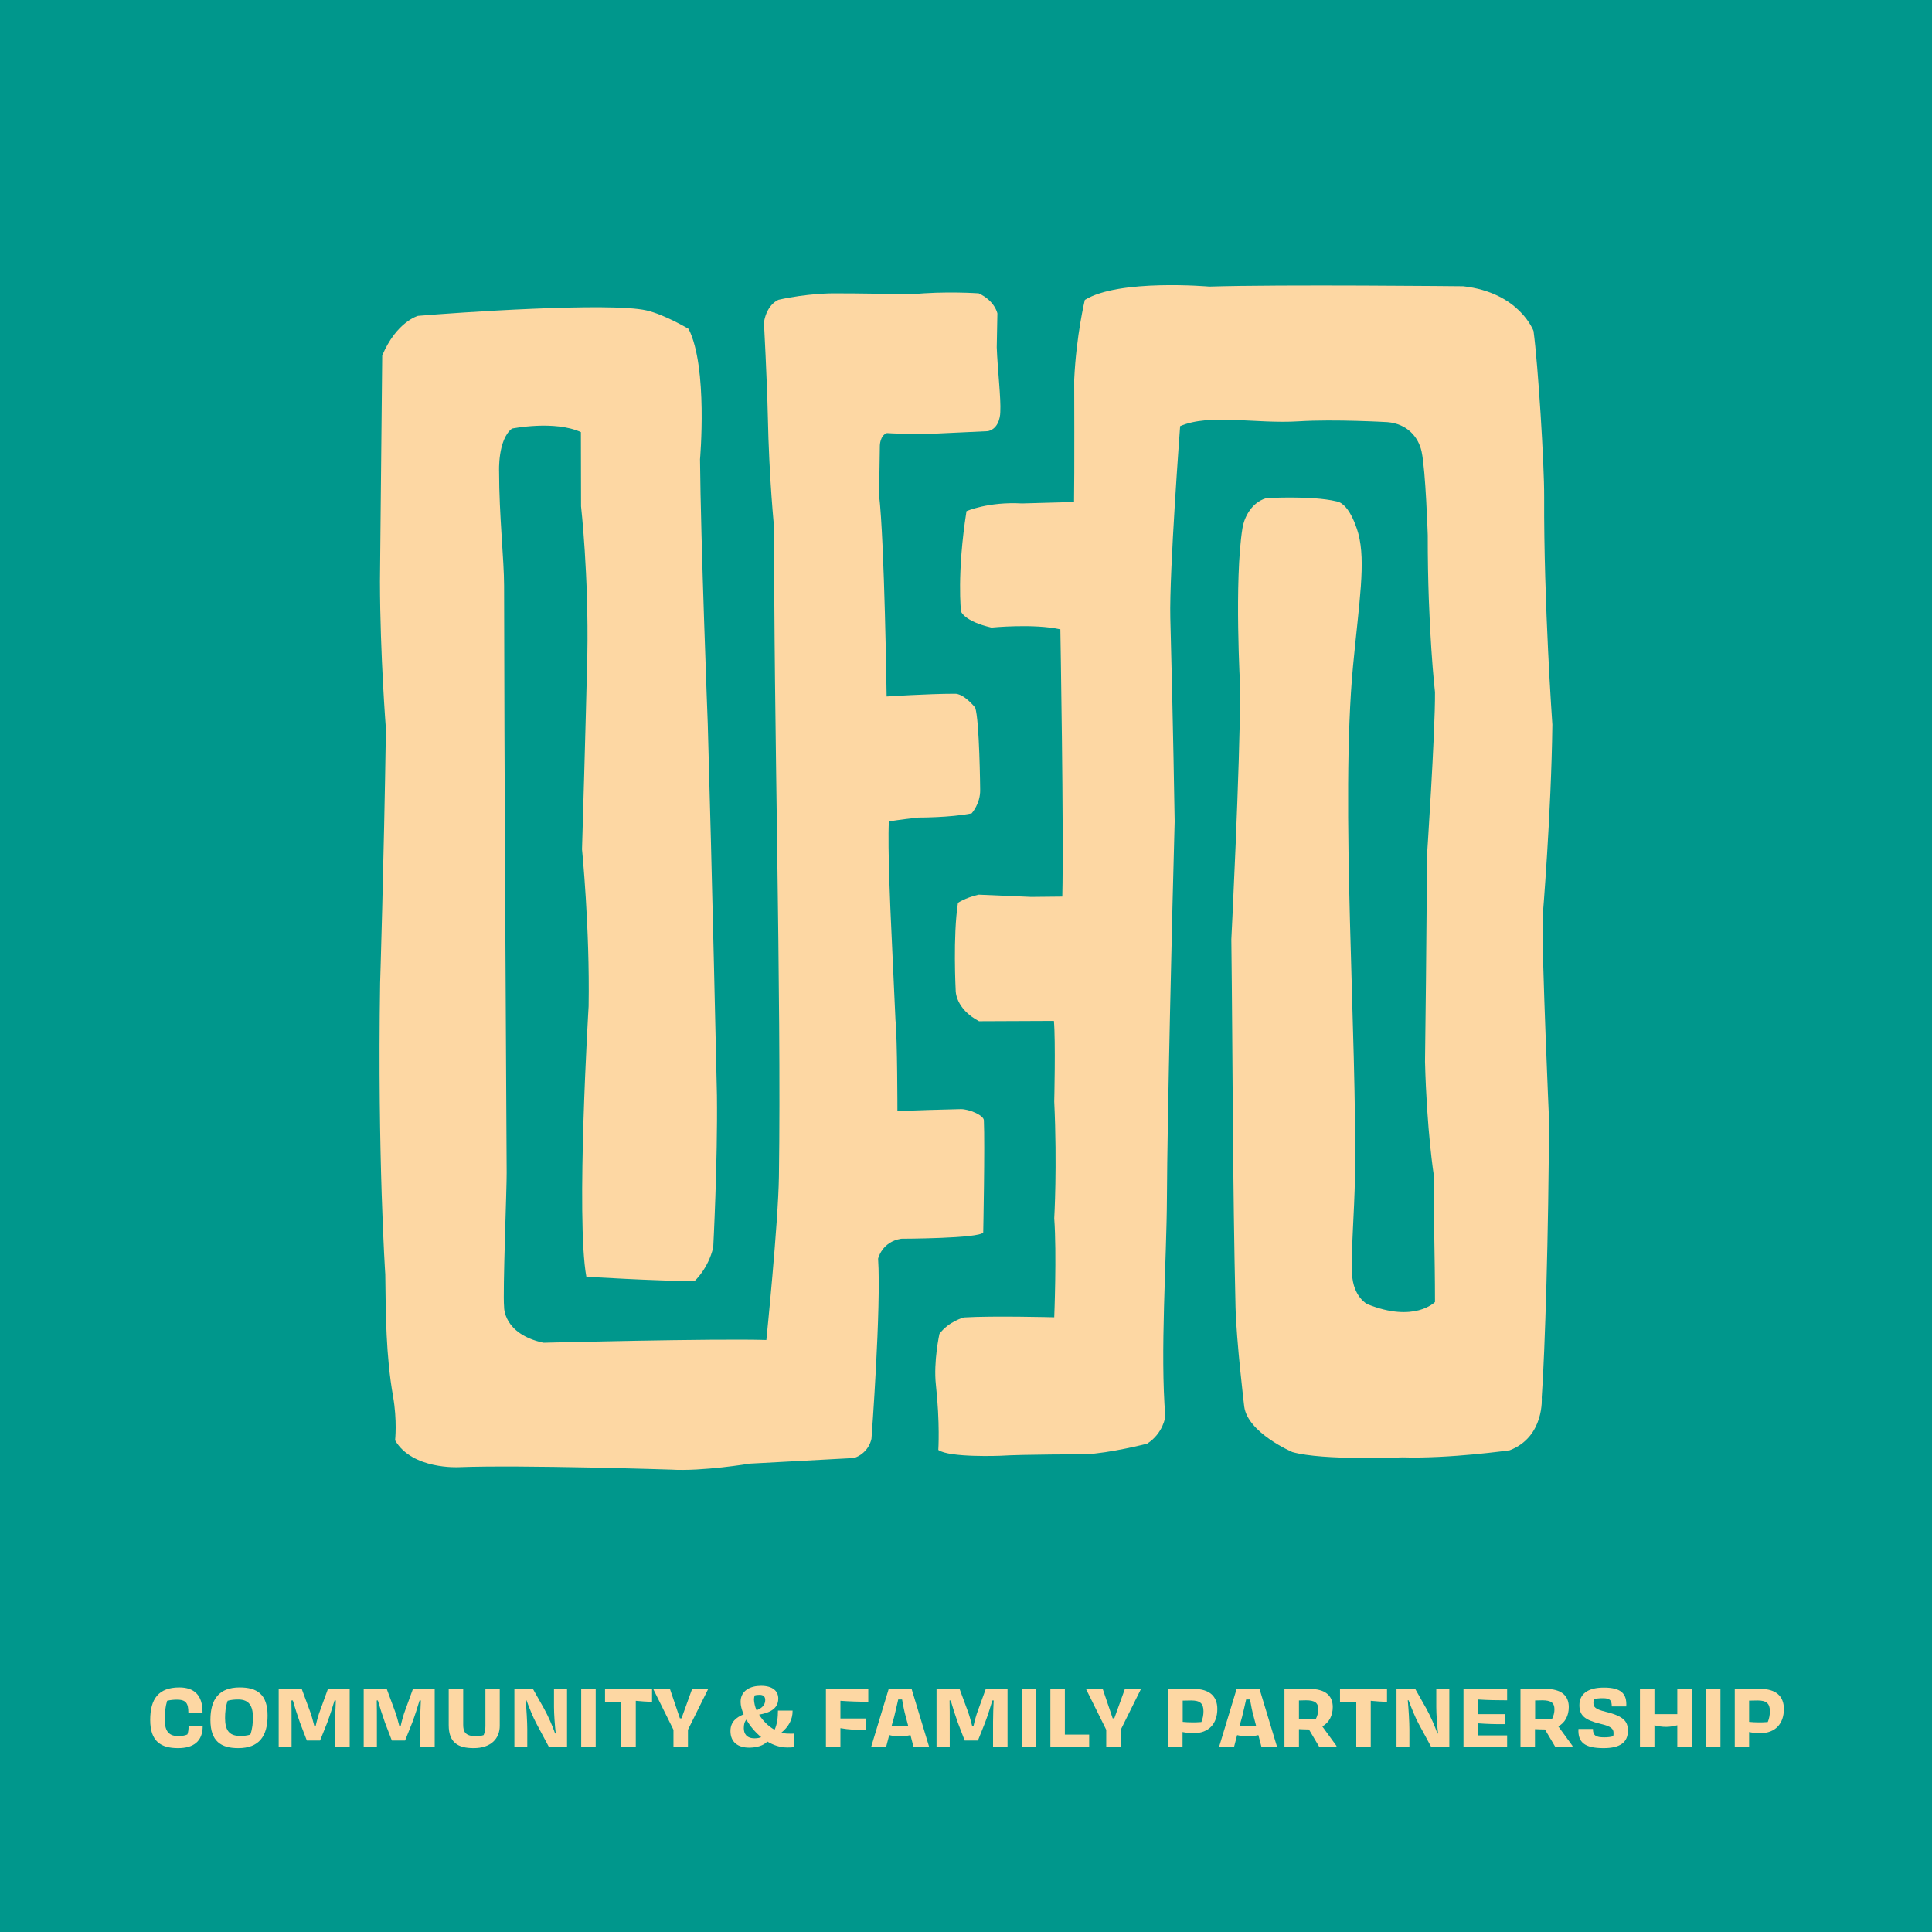 <?xml version="1.0" encoding="UTF-8"?>
<!-- Generator: Adobe Illustrator 25.2.0, SVG Export Plug-In . SVG Version: 6.00 Build 0)  -->
<svg xmlns="http://www.w3.org/2000/svg" xmlns:xlink="http://www.w3.org/1999/xlink" version="1.1" id="Layer_1" x="0px" y="0px" viewBox="0 0 1200 1200" style="enable-background:new 0 0 1200 1200;" xml:space="preserve">
<style type="text/css">
	.st0{fill:#29241C;}
	.st1{fill:#FFFCF6;}
	.st2{fill:#00978C;}
	.st3{fill:#F99D1C;}
	.st4{fill:#211F1C;}
	.st5{fill:#FFFCF6;stroke:#29241C;stroke-width:0.1;stroke-miterlimit:10;}
	.st6{fill:#FDD7A3;}
	.st7{fill:#FDBE68;}
	.st8{fill:#C74D32;}
	.st9{fill:#E95A3E;}
	.st10{fill:#00837B;}
	.st11{fill:#006EB8;}
	.st12{fill:#423E37;}
	.st13{fill:none;stroke:#29241C;stroke-miterlimit:10;}
	.st14{fill:#FFFCF2;}
	.st15{clip-path:url(#SVGID_4_);}
	.st16{clip-path:url(#SVGID_6_);}
	.st17{clip-path:url(#SVGID_8_);}
	.st18{fill:#FFFCF6;stroke:#29241C;stroke-width:0.25;stroke-miterlimit:10;}
	.st19{clip-path:url(#SVGID_10_);}
	.st20{fill:#FFFCF2;stroke:#29241C;stroke-width:0.1;stroke-miterlimit:10;}
</style>
<rect x="0" class="st2" width="1200" height="1200"></rect>
<g>
	<g>
		<path class="st6" d="M431.4,795.7c-23.7,0-67.2-2.7-67.2-2.7c-6.6-35.7,1.4-168,1.4-168c0.8-48.8-4.1-97.5-4.1-97.5    c2-65.7,3.3-120.5,3.3-120.5c0.9-49.9-3.9-92.5-3.9-92.5c0-21.7-0.1-46.1-0.1-46.1c-16.4-7.5-42.8-2.2-42.8-2.2    c-8.9,6.9-8,26.7-8,26.7c0,27.3,3.1,54.7,3.1,71c0.2,121.5,0.9,243,1.6,364.5c0.1,9.1-2.5,74.2-1.6,83.3c0,0-0.7,16.8,24.4,22.3    c0,0,107-2.7,138.5-1.7c0,0,7.4-72.6,7.8-101.7c1.6-111.4-3.4-290.7-2.9-402.1c0,0-3.2-30.5-4-70.5c-0.5-22.3-2.4-57.8-2.4-57.8    c1.9-11.5,9.1-14,9.1-14c17.7-4,33.5-4,33.5-4c14-0.1,49.3,0.6,49.3,0.6c20.3-2.1,41.5-0.6,41.5-0.6c10.2,4.8,11.6,12.5,11.6,12.5    l-0.4,21c0.5,14,2.7,31.8,2.2,40.3c0,0,0.1,10-7.6,11.8l-34.2,1.6c-11.1,0.7-28.6-0.4-28.6-0.4c-4.3,1.4-4.4,7.7-4.4,7.7    c-0.2,15.3-0.5,30.7-0.5,30.7c3.4,28.8,4.7,125.2,4.7,125.2s25.8-1.7,42.1-1.7c5.8-0.4,12.9,8.6,12.9,8.6c2.7,7.7,3.1,51,3.1,51    c0.2,8.7-5.3,14.7-5.3,14.7c-13.5,2.7-33,2.6-33,2.6c-11.1,1.2-18.4,2.4-18.4,2.4c-0.9,15.9,1.2,60.1,1.2,60.1    c0.5,11,2.9,63.3,2.9,63.3c1.2,11.9,1.2,56.5,1.2,56.5c12.2-0.5,27-0.9,39.3-1.2c5-0.1,14.2,3.7,14.4,6.9    c0.7,15.6-0.4,69.7-0.4,69.7c-2.3,3.8-50.9,3.9-50.9,3.9c-12.1,1.9-14.4,12.4-14.4,12.4c2,30.1-4.1,111.7-4.1,111.7    s-1.2,8.7-10.8,12.1l-64.9,3.5c0,0-29.2,4.9-49,3.7c0,0-92.7-3-131.7-1.5c0,0-28.9,1.6-39.5-16.7c0,0,1.4-12.2-1.3-27.5    c-4.4-25.1-4.5-50.3-4.8-75.6c0,0-4.9-73.2-3.2-180.9c0,0,2.3-72.7,3.6-157.8c0,0-3.6-45.4-3.7-91.6l1.4-140.4    c8.9-21,22.2-24.6,22.2-24.6c23.3-2,119.1-8.6,141.9-3.4c11.4,2.6,26.2,11.5,26.2,11.5c12.1,23.8,7.1,81,7.1,81    c0.4,49.6,4.8,164.2,4.8,164.2c2.6,89.3,5.7,230.7,5.7,230.7c0.5,41.6-2.3,94.6-2.3,94.6C439.8,788.2,431.4,795.7,431.4,795.7z"></path>
		<path class="st6" d="M786.5,309.4c0,0,28.1-1.7,43.6,2c8.8,1.4,13.6,20.1,13.6,20.1c4.7,17.6,0.5,42.3-3.3,82.1    c-8.1,85.4,2.6,231.7,1.2,317.5c-0.4,22.5-2.5,45.6-1.8,60.3c0.7,14.2,9.4,18.6,9.4,18.6c29.4,11.9,42.1-1.3,42.1-1.3    c0-28.3-1-58.5-0.7-78.5c0,0-4.4-27.6-5.5-70.8c0,0,1.2-91.5,1.1-125.9c0,0,5.3-78.8,5.1-103.6c0,0-4.6-39.8-4.5-97.5    c0,0-1.3-40.2-3.8-51.8c-1.9-9.1-9-17.4-21.2-18.4c0,0-33-1.9-55.2-0.5c-26.7,1.7-55.3-5-73.6,3c0,0-6.8,90.5-6.1,119.1    c1.7,62.5,2.7,126.4,2.7,126.4c-1.5,53.5-4.6,186.5-4.8,233.5c-0.2,40.1-4.3,96.1-1,136.1c0,0-1.2,10.4-11.3,16.9    c0,0-23,5.9-38.5,6.6c0,0-38.9,0-52.5,0.9c0,0-31.8,1.3-38.7-3.6c0,0,1.1-16.6-1.5-40.4c-1.6-14.5,2.2-31.7,2.2-31.7    c5.8-7.8,15.2-10.2,15.2-10.2c17.7-1.1,56.1-0.1,56.1-0.1s1.6-39.6,0-61.5c0,0,1.9-32.1,0-72.5c0,0,0.9-37.6-0.2-50.1l-46.5,0.2    c-14.8-7.8-14.5-19-14.5-19s-1.8-34,1.4-54.5c0,0,4.1-3,12.8-5.1l32.6,1.4l19.4-0.2c1-39.1-1.2-166-1.2-166    c-16.6-3.7-42.8-1.1-42.8-1.1c-16.9-3.9-18.9-10-18.9-10s-2.7-23.4,3.4-62.3c0,0,13.5-6,34.5-4.8l32.3-0.9    c0.3-15.3,0.1-76.1,0.1-76.1c1.3-27.6,6.6-49.4,6.6-49.4c21.1-13.2,77.3-8.3,77.3-8.3c44.5-1.4,157.7-0.2,157.7-0.2    c35,3.9,43.7,27.8,43.7,27.8c2.8,20.7,6.7,82.5,6.6,103.1c-0.3,65.8,5.1,141.4,5.1,141.4c-0.7,55.6-6.1,120-6.1,120    c-0.4,25.3,4,124.8,4,124.8c-0.2,70.3-2.5,144.7-4.5,173.1c0,0,1.9,24.4-19.9,32.8c0,0-37.3,5.3-66.6,4.4c0,0-49.5,2.1-68.4-3.3    c0,0-27.8-11.9-29.9-28.3c0,0-4.9-40.7-5.4-61.9c-1.8-76.1-1.7-152.2-2.6-228.3c0,0,5.4-107,5.5-156.1c0,0-3.8-66.7,1.4-99.2    C772.3,323.7,776,312.5,786.5,309.4z"></path>
	</g>
</g>
<g>
	<g>
		<path class="st6" d="M125.9,1072.1c0,9.5-5.7,13.7-15.3,13.7c-10.7,0-17.3-4.2-17.3-17.5c0-13,5.1-20.2,18.1-20.2    c9.1,0,14.5,4.7,14.4,15.6H117c0-5.9-1.6-8-7.1-8c-1.9,0-4.1,0.2-6.1,0.7c-1.1,3.8-1.5,7.7-1.5,11.3c0,6.5,1.8,10.6,8.2,10.6    c2.2,0,4.3-0.2,5.9-1c0.5-1.5,0.8-3.2,0.7-5.3H125.9z"></path>
		<path class="st6" d="M130.7,1068.3c0-12.8,5.3-20.2,18.2-20.2c10.7,0,17.3,4.2,17.3,17.5c0,12.8-5.3,20.2-18.2,20.2    C137.3,1085.8,130.7,1081.6,130.7,1068.3z M155.5,1077.4c1.3-3.7,1.6-7.3,1.6-10.7c0-7.1-2.4-11.1-9.1-11.1    c-2.3,0-4.6,0.2-6.6,0.8c-1.3,3.7-1.6,7.3-1.6,10.7c0,7.2,2.3,11.1,9.1,11.1C151.3,1078.3,153.5,1078,155.5,1077.4z"></path>
		<path class="st6" d="M181.1,1085h-8v-36h14.3l5.1,13.8c0.8,2.1,1.9,5.9,2.8,9.5h0.7c0.8-3.6,1.9-7.5,2.8-9.8l4.9-13.5h13.5v36h-9    v-15.4c0-4.4,0.2-9.3,0.4-13.4h-0.8c-1.3,4.3-2.8,9.1-4.6,13.9l-4.4,11h-8.2l-4.3-11.2c-1.8-5.1-3.2-9.5-4.4-13.7H181    c0.1,4.2,0.1,9.1,0.1,13.4V1085z"></path>
		<path class="st6" d="M233.9,1085h-8v-36h14.3l5.1,13.8c0.8,2.1,1.9,5.9,2.8,9.5h0.7c0.8-3.6,1.9-7.5,2.8-9.8l4.9-13.5h13.5v36h-9    v-15.4c0-4.4,0.2-9.3,0.4-13.4h-0.8c-1.3,4.3-2.8,9.1-4.6,13.9l-4.4,11h-8.2l-4.3-11.2c-1.8-5.1-3.2-9.5-4.4-13.7h-0.7    c0.1,4.2,0.1,9.1,0.1,13.4V1085z"></path>
		<path class="st6" d="M294.2,1085.8c-9.7,0-15.5-3.4-15.5-14.3V1049h9v22.3c0,4.1,1.1,7.1,8,7.1c1.7,0,3.2-0.2,4.7-0.7    c0.8-1.8,1.1-3.7,1.1-5.6v-23h8.9v22.6C310.5,1079.9,304.9,1085.8,294.2,1085.8z"></path>
		<path class="st6" d="M333.1,1070.4c-1.9-3.5-4.5-9.9-6.1-14.3h-0.5c0.5,5.3,1,13.6,1,18.1v10.8h-8v-36H331l7,12.4    c2.6,4.7,5.3,11,6.8,15.3h0.4c-0.6-5-1.1-12.2-1.1-16.4V1049h8.1v36h-11.3L333.1,1070.4z"></path>
		<path class="st6" d="M361,1085v-36h9v36H361z"></path>
		<path class="st6" d="M375.8,1049H405v8c-3.4,0-6.7-0.3-10.1-0.6v28.6h-9v-28h-10.1V1049z"></path>
		<path class="st6" d="M418.3,1085v-10.6l-12.6-25.4h10.4l6.2,18.3h1l6.6-18.3h10l-12.6,25.4v10.6H418.3z"></path>
		<path class="st6" d="M493.2,1085.2c-1.4,0.2-2.9,0.2-4.2,0.2c-4.4,0-8.6-1.4-12.4-3.7c-2.3,2.5-6.6,3.8-11.3,3.8    c-6.7,0-11.6-3.2-11.6-10.3c0-5.8,3.7-8.5,8.2-10.4c-1.2-2.8-1.9-5.4-1.9-7.7c0-7.1,6.1-10,12.7-10c7.3,0,10.7,3.3,10.7,7.9    c0,6.9-6.3,9-11.9,10c2.3,3.8,5.7,7.2,9.6,9.4c1.7-3.6,2.1-8,2.1-11.9h9.1c0.1,5.8-2.8,10.3-7,13.7c1.4,0.4,2.8,0.6,4.3,0.6    c0.9,0,2.4,0.1,3.7,0V1085.2z M472.8,1079c-3.8-3.1-7-7-9.2-10.9c-1.3,1.5-1.6,3.2-1.6,5.3c0,3.3,1.6,6.3,6.7,6.3    C470.5,1079.7,471.8,1079.4,472.8,1079z M469.9,1062.3c3.6-1.4,5.4-3.5,5.4-6.4c0-2-1.1-3.2-3.4-3.2c-1.3,0-2.3,0.1-3.2,0.4    c-0.2,0.8-0.4,1.7-0.4,2.5C468.4,1057.6,468.9,1060,469.9,1062.3z"></path>
		<path class="st6" d="M522,1073.4v11.6h-9v-36h26.3v8c-5.9,0-11.6-0.2-17.3-0.6v11h15.7v7.1C532.6,1074.6,527.1,1074.3,522,1073.4z    "></path>
		<path class="st6" d="M552.3,1077.7l-1.9,7.3h-9.3l10.9-36h14.2l10.9,36h-9.7l-1.9-7.3c-2,0.5-4.3,0.8-6.6,0.8    C556.7,1078.5,554.3,1078.2,552.3,1077.7z M553.8,1072h10.3l-1.5-5.7c-1-3.5-1.7-7.3-2.3-10.7h-2.4c-0.8,3.4-1.6,7.1-2.5,10.7    L553.8,1072z"></path>
		<path class="st6" d="M589.7,1085h-8v-36H596l5.1,13.8c0.8,2.1,1.9,5.9,2.8,9.5h0.7c0.8-3.6,1.9-7.5,2.8-9.8l4.9-13.5h13.5v36h-9    v-15.4c0-4.4,0.2-9.3,0.4-13.4h-0.8c-1.3,4.3-2.8,9.1-4.6,13.9l-4.4,11h-8.2l-4.3-11.2c-1.8-5.1-3.2-9.5-4.4-13.7h-0.7    c0.1,4.2,0.1,9.1,0.1,13.4V1085z"></path>
		<path class="st6" d="M634.6,1085v-36h9v36H634.6z"></path>
		<path class="st6" d="M652.4,1049h9v28.4h15.1v7.6h-24.1V1049z"></path>
		<path class="st6" d="M687.1,1085v-10.6l-12.6-25.4h10.4l6.2,18.3h1l6.6-18.3h10l-12.6,25.4v10.6H687.1z"></path>
		<path class="st6" d="M734.5,1075.8v9.2h-8.9v-36h15.7c10.1,0,14.8,4.7,14.8,12.5c0,9.1-5.3,15-14.6,15    C739.2,1076.5,736.8,1076.3,734.5,1075.8z M746.2,1069.6c0.9-2.2,1.3-4.5,1.3-6.7c0-4.9-2.2-6.7-7.6-6.7c-1.9,0-3.6,0.1-5.3,0.1    v13.2c1.9,0.2,4,0.3,6.2,0.3C742.1,1069.8,743.7,1069.8,746.2,1069.6z"></path>
		<path class="st6" d="M768.4,1077.7l-1.9,7.3h-9.3l10.9-36h14.2l10.9,36h-9.7l-1.9-7.3c-2,0.5-4.3,0.8-6.6,0.8    C772.7,1078.5,770.4,1078.2,768.4,1077.7z M769.9,1072h10.3l-1.5-5.7c-1-3.5-1.7-7.3-2.3-10.7h-2.4c-0.8,3.4-1.6,7.1-2.5,10.7    L769.9,1072z"></path>
		<path class="st6" d="M813,1074.2c-2,0-4.1-0.1-6.2-0.2v11h-9v-36h15.5c10,0,14.5,4.3,14.5,11.3c0,5.3-2.3,9.7-6.5,12l8.8,12.1v0.6    h-10.7L813,1074.2z M817.3,1067.7c1-2,1.5-4,1.5-6c0-4.1-2.2-5.6-7.6-5.6c-1.6,0-3,0.1-4.4,0.1v11.5c1.8,0.2,3.8,0.2,6,0.2    C814,1068,815.2,1067.9,817.3,1067.7z"></path>
		<path class="st6" d="M832.3,1049h29.2v8c-3.4,0-6.7-0.3-10.1-0.6v28.6h-9v-28h-10.1V1049z"></path>
		<path class="st6" d="M881,1070.4c-1.9-3.5-4.5-9.9-6.1-14.3h-0.5c0.5,5.3,1,13.6,1,18.1v10.8h-8v-36h11.6l7,12.4    c2.6,4.7,5.3,11,6.8,15.3h0.4c-0.6-5-1.1-12.2-1.1-16.4V1049h8.1v36h-11.3L881,1070.4z"></path>
		<path class="st6" d="M909,1049h27.1v7.1c-6.1,0-12.1-0.1-18.1-0.5v9.1h16.6v6.2c-5.6,0.1-11.1-0.1-16.6-0.5v7.5h18.1v7.1H909V1049    z"></path>
		<path class="st6" d="M959.6,1074.2c-2,0-4.1-0.1-6.2-0.2v11h-9v-36h15.5c10,0,14.5,4.3,14.5,11.3c0,5.3-2.3,9.7-6.5,12l8.8,12.1    v0.6h-10.7L959.6,1074.2z M964,1067.7c1-2,1.5-4,1.5-6c0-4.1-2.2-5.6-7.6-5.6c-1.6,0-3,0.1-4.4,0.1v11.5c1.8,0.2,3.8,0.2,6,0.2    C960.7,1068,961.8,1067.9,964,1067.7z"></path>
		<path class="st6" d="M980.4,1073.9h9c0,4.1,1.9,5.2,7,5.2c2.2,0,4-0.2,5.6-0.7c0.2-0.7,0.2-1.3,0.2-2c0-2.6-1.4-4.1-8.2-5.7    c-9.8-2.4-13-5.2-13-11.6c0-6.8,5-10.9,15.2-10.9c10.5,0,14.4,3.6,13.9,11.7h-9c0-4-1.3-5.1-5.6-5.1c-2.2,0-4.1,0.2-5.6,0.6    c-0.1,0.8-0.2,1.5-0.2,2.2c0,2.6,1,4,7.5,5.6c12.1,2.9,13.9,6.5,13.9,11.9c0,7-4.7,10.7-15.1,10.7    C984.2,1085.8,980,1082.2,980.4,1073.9z"></path>
		<path class="st6" d="M1041.8,1085v-13.4c-1.9,0.5-4.4,1-6.9,1c-2.6,0-5.2-0.4-7.3-1v13.4h-9v-36h9v15.7h14.2V1049h9v36H1041.8z"></path>
		<path class="st6" d="M1059.6,1085v-36h9v36H1059.6z"></path>
		<path class="st6" d="M1086.4,1075.8v9.2h-8.9v-36h15.7c10.1,0,14.8,4.7,14.8,12.5c0,9.1-5.3,15-14.6,15    C1091,1076.5,1088.6,1076.3,1086.4,1075.8z M1098,1069.6c0.9-2.2,1.3-4.5,1.3-6.7c0-4.9-2.2-6.7-7.6-6.7c-1.9,0-3.6,0.1-5.3,0.1    v13.2c1.9,0.2,4,0.3,6.2,0.3C1093.9,1069.8,1095.5,1069.8,1098,1069.6z"></path>
	</g>
</g>
</svg>
